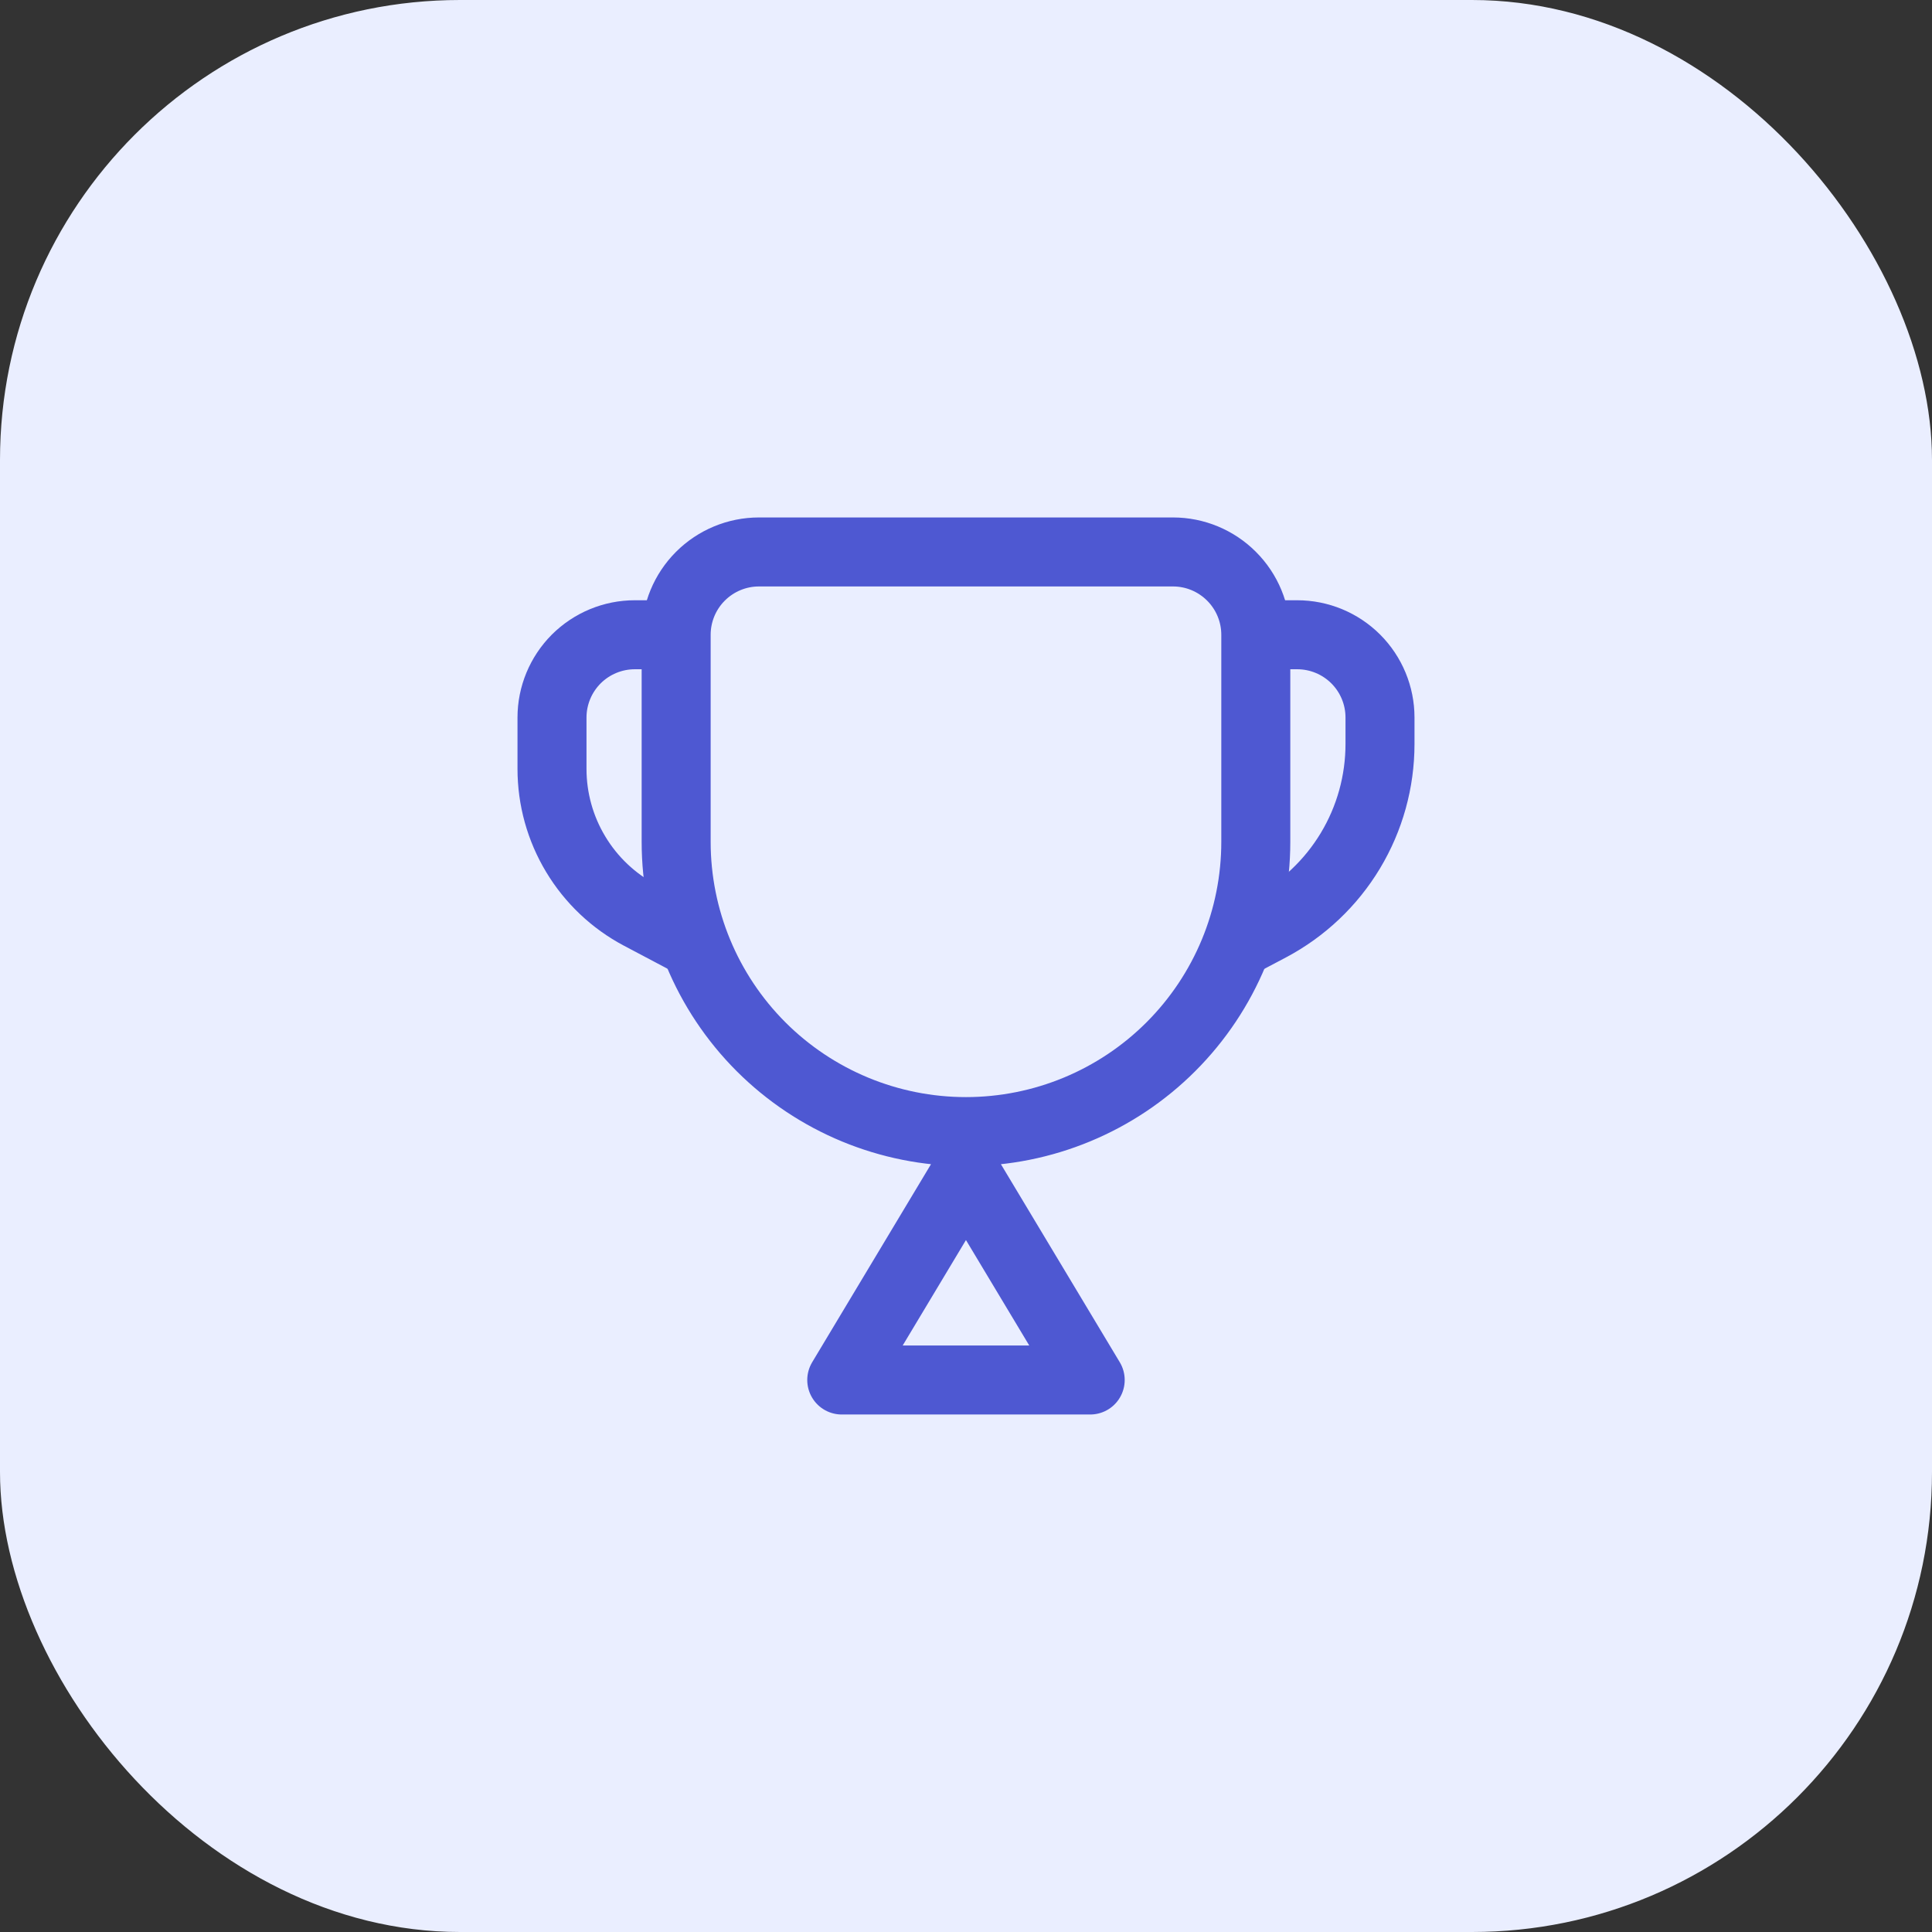 <svg width="42" height="42" viewBox="0 0 42 42" fill="none" xmlns="http://www.w3.org/2000/svg">
<rect x="0" y="0" width="42" height="42" fill="#333333" stroke="none"/>
<rect width="42" height="42" rx="10" fill="#EAEEFF"/>
<path d="M14.699 13.8C14.699 13.322 14.889 12.864 15.226 12.527C15.564 12.189 16.022 11.999 16.499 11.999H25.5C25.977 11.999 26.435 12.189 26.772 12.527C27.11 12.864 27.3 13.322 27.3 13.8V18.3C27.3 19.971 26.636 21.573 25.454 22.755C24.273 23.936 22.67 24.6 20.999 24.6V24.6C19.328 24.6 17.726 23.936 16.544 22.755C15.363 21.573 14.699 19.971 14.699 18.3V13.8ZM18.299 30H23.7L20.999 25.5L18.299 30Z" stroke="#4E58D2" stroke-width="1.5" stroke-linecap="round" stroke-linejoin="round"/>
<path d="M14.7 13.799H13.8C13.323 13.799 12.865 13.989 12.527 14.326C12.19 14.664 12 15.122 12 15.599V16.715C12 17.369 12.178 18.011 12.516 18.571C12.853 19.132 13.337 19.59 13.915 19.896L15.15 20.549M27.3 13.799H28.2C28.678 13.799 29.136 13.989 29.473 14.326C29.811 14.664 30 15.122 30 15.599V16.173C30 16.991 29.778 17.793 29.356 18.494C28.934 19.195 28.329 19.767 27.606 20.15L26.85 20.549" stroke="#4E58D2" stroke-width="1.5" stroke-linejoin="round"/>
</svg>
